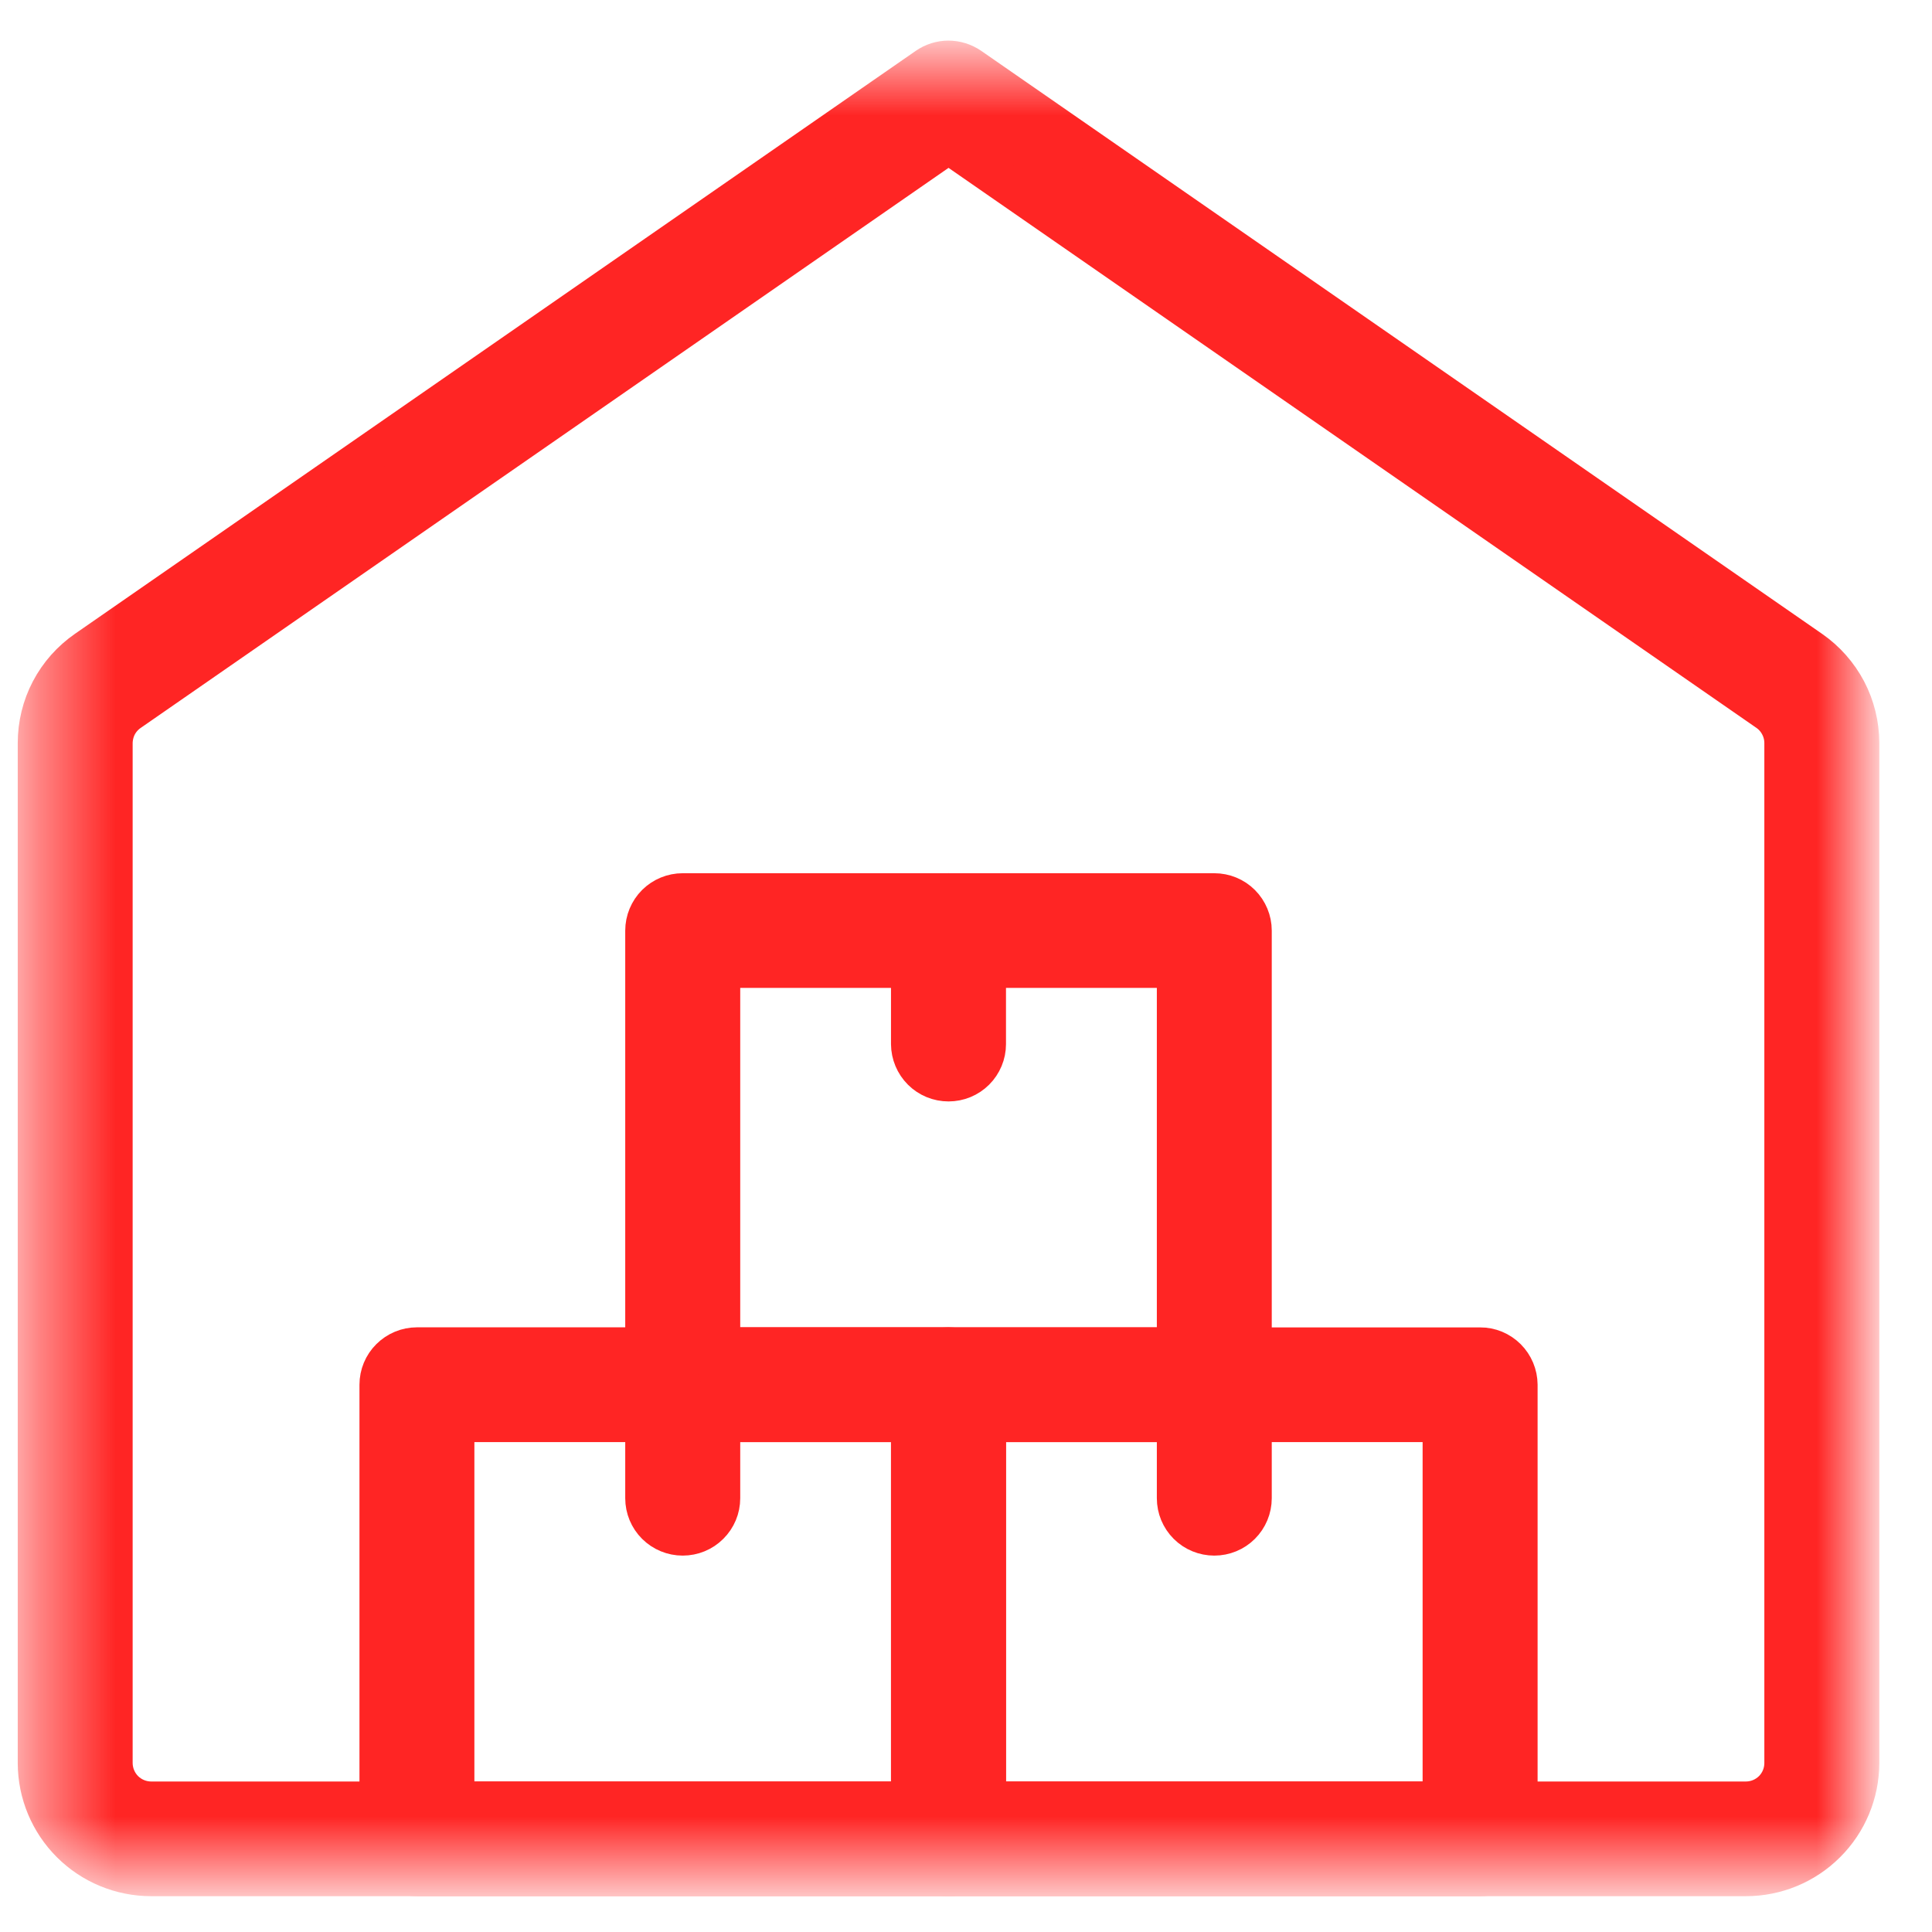 <svg width="25" height="25" viewBox="0 0 25 25" fill="none" xmlns="http://www.w3.org/2000/svg">
<mask id="mask0_6011_1168" style="mask-type:luminance" maskUnits="userSpaceOnUse" x="0" y="0" width="25" height="25">
<path d="M24.073 0.732H0.436V24.291H24.073V0.732Z" fill="white"/>
</mask>
<g mask="url(#mask0_6011_1168)">
<path d="M12.274 1.865L1.675 9.213C1.61 9.258 1.557 9.318 1.52 9.388C1.484 9.458 1.465 9.536 1.464 9.615V22.815C1.465 22.945 1.517 23.07 1.609 23.162C1.701 23.253 1.826 23.305 1.956 23.305H22.592C22.722 23.305 22.847 23.253 22.939 23.162C23.031 23.07 23.083 22.945 23.083 22.815V9.615C23.083 9.536 23.064 9.458 23.027 9.388C22.991 9.318 22.938 9.257 22.873 9.212L12.274 1.865ZM22.592 24.284H1.956C1.566 24.284 1.191 24.13 0.915 23.854C0.639 23.579 0.483 23.205 0.482 22.815V9.615C0.482 9.378 0.539 9.144 0.649 8.934C0.759 8.724 0.919 8.544 1.114 8.409L11.993 0.866C12.075 0.809 12.173 0.778 12.273 0.778C12.373 0.778 12.471 0.809 12.554 0.866L23.433 8.409C23.628 8.544 23.787 8.724 23.898 8.934C24.008 9.144 24.065 9.378 24.066 9.615V22.815C24.064 23.205 23.909 23.579 23.632 23.854C23.356 24.13 22.982 24.284 22.592 24.284Z" fill="#FF2524"/>
<path d="M12.274 1.865L1.675 9.213C1.61 9.258 1.557 9.318 1.52 9.388C1.484 9.458 1.465 9.536 1.464 9.615V22.815C1.465 22.945 1.517 23.07 1.609 23.162C1.701 23.253 1.826 23.305 1.956 23.305H22.592C22.722 23.305 22.847 23.253 22.939 23.162C23.031 23.07 23.083 22.945 23.083 22.815V9.615C23.083 9.536 23.064 9.458 23.027 9.388C22.991 9.318 22.938 9.257 22.873 9.212L12.274 1.865ZM22.592 24.284H1.956C1.566 24.284 1.191 24.13 0.915 23.854C0.639 23.579 0.483 23.205 0.482 22.815V9.615C0.482 9.378 0.539 9.144 0.649 8.934C0.759 8.724 0.919 8.544 1.114 8.409L11.993 0.866C12.075 0.809 12.173 0.778 12.273 0.778C12.373 0.778 12.471 0.809 12.554 0.866L23.433 8.409C23.628 8.544 23.787 8.724 23.898 8.934C24.008 9.144 24.065 9.378 24.066 9.615V22.815C24.064 23.205 23.909 23.579 23.632 23.854C23.356 24.13 22.982 24.284 22.592 24.284Z" stroke="#FF2524" stroke-width="0.505"/>
<path d="M12.765 23.305H18.661V18.408H12.765V23.305ZM19.152 24.284H12.274C12.144 24.285 12.019 24.233 11.927 24.141C11.835 24.049 11.783 23.925 11.782 23.795V17.918C11.783 17.788 11.835 17.664 11.927 17.572C12.019 17.48 12.144 17.428 12.274 17.429H19.152C19.282 17.428 19.407 17.48 19.499 17.572C19.591 17.664 19.643 17.788 19.644 17.918V23.795C19.643 23.925 19.591 24.049 19.499 24.141C19.407 24.233 19.282 24.285 19.152 24.284Z" fill="#FF2524"/>
<path d="M12.765 23.305H18.661V18.408H12.765V23.305ZM19.152 24.284H12.274C12.144 24.285 12.019 24.233 11.927 24.141C11.835 24.049 11.783 23.925 11.782 23.795V17.918C11.783 17.788 11.835 17.664 11.927 17.572C12.019 17.48 12.144 17.428 12.274 17.429H19.152C19.282 17.428 19.407 17.48 19.499 17.572C19.591 17.664 19.643 17.788 19.644 17.918V23.795C19.643 23.925 19.591 24.05 19.499 24.141C19.407 24.233 19.282 24.285 19.152 24.284Z" stroke="#FF2524" stroke-width="0.505"/>
<path d="M9.326 17.429H15.222V12.531H9.326V17.429ZM15.713 18.408H8.834C8.704 18.408 8.58 18.357 8.487 18.265C8.395 18.173 8.343 18.048 8.343 17.918V12.042C8.343 11.912 8.395 11.787 8.487 11.695C8.58 11.604 8.704 11.552 8.834 11.552H15.713C15.843 11.552 15.968 11.604 16.06 11.695C16.152 11.787 16.204 11.912 16.204 12.042V17.918C16.204 18.048 16.152 18.173 16.06 18.265C15.968 18.357 15.843 18.408 15.713 18.408Z" fill="#FF2524"/>
<path d="M9.326 17.428H15.222V12.531H9.326V17.428ZM15.713 18.408H8.834C8.704 18.408 8.58 18.356 8.487 18.264C8.395 18.173 8.343 18.048 8.343 17.918V12.042C8.343 11.912 8.395 11.787 8.487 11.695C8.58 11.603 8.704 11.552 8.834 11.552H15.713C15.843 11.552 15.968 11.603 16.06 11.695C16.152 11.787 16.204 11.912 16.204 12.042V17.918C16.204 18.048 16.152 18.173 16.06 18.264C15.968 18.356 15.843 18.408 15.713 18.408Z" stroke="#FF2524" stroke-width="0.505"/>
<path d="M5.886 23.305H11.782V18.408H5.886V23.305ZM12.274 24.284H5.395C5.265 24.284 5.14 24.233 5.048 24.141C4.956 24.049 4.904 23.925 4.904 23.794V17.918C4.904 17.788 4.956 17.663 5.048 17.572C5.14 17.48 5.265 17.428 5.395 17.428H12.274C12.404 17.428 12.529 17.48 12.621 17.572C12.713 17.663 12.765 17.788 12.765 17.918V23.794C12.765 23.925 12.713 24.049 12.621 24.141C12.529 24.233 12.404 24.284 12.274 24.284Z" fill="#FF2524"/>
<path d="M5.886 23.305H11.782V18.408H5.886V23.305ZM12.274 24.284H5.395C5.265 24.284 5.14 24.233 5.048 24.141C4.956 24.049 4.904 23.925 4.904 23.794V17.918C4.904 17.788 4.956 17.663 5.048 17.572C5.14 17.48 5.265 17.428 5.395 17.428H12.274C12.404 17.428 12.529 17.48 12.621 17.572C12.713 17.663 12.765 17.788 12.765 17.918V23.794C12.765 23.925 12.713 24.049 12.621 24.141C12.529 24.233 12.404 24.284 12.274 24.284Z" stroke="#FF2524" stroke-width="0.505"/>
<path d="M12.274 14.001C12.144 14.001 12.019 13.95 11.927 13.858C11.835 13.766 11.783 13.641 11.782 13.511V12.042C11.782 11.912 11.834 11.787 11.926 11.695C12.018 11.603 12.143 11.551 12.274 11.551C12.404 11.551 12.529 11.603 12.621 11.695C12.713 11.787 12.765 11.912 12.765 12.042V13.511C12.765 13.641 12.713 13.766 12.621 13.858C12.529 13.95 12.404 14.001 12.274 14.001Z" fill="#FF2524"/>
<path d="M12.274 14C12.144 14 12.019 13.949 11.927 13.857C11.835 13.765 11.783 13.641 11.782 13.511V12.041C11.783 11.912 11.835 11.787 11.927 11.695C12.019 11.604 12.144 11.552 12.274 11.552C12.404 11.552 12.528 11.604 12.62 11.695C12.712 11.787 12.764 11.912 12.765 12.041V13.511C12.765 13.641 12.713 13.765 12.621 13.857C12.529 13.949 12.404 14 12.274 14Z" stroke="#FF2524" stroke-width="0.505"/>
<path d="M8.834 19.877C8.704 19.877 8.58 19.826 8.487 19.734C8.395 19.642 8.343 19.517 8.343 19.387V17.918C8.343 17.788 8.395 17.663 8.487 17.571C8.579 17.479 8.704 17.427 8.834 17.427C8.965 17.427 9.09 17.479 9.182 17.571C9.274 17.663 9.326 17.788 9.326 17.918V19.387C9.326 19.517 9.274 19.642 9.181 19.734C9.089 19.826 8.965 19.877 8.834 19.877Z" fill="#FF2524"/>
<path d="M8.834 19.877C8.704 19.877 8.58 19.826 8.487 19.734C8.395 19.642 8.343 19.518 8.343 19.387V17.918C8.344 17.788 8.396 17.664 8.488 17.573C8.58 17.481 8.704 17.429 8.834 17.429C8.964 17.429 9.089 17.481 9.181 17.573C9.273 17.664 9.325 17.788 9.326 17.918V19.387C9.326 19.518 9.274 19.642 9.181 19.734C9.089 19.826 8.965 19.877 8.834 19.877Z" stroke="#FF2524" stroke-width="0.505"/>
<path d="M15.713 19.877C15.583 19.877 15.458 19.826 15.366 19.734C15.274 19.642 15.222 19.517 15.222 19.387V17.918C15.222 17.788 15.274 17.663 15.366 17.57C15.458 17.478 15.583 17.427 15.713 17.427C15.843 17.427 15.968 17.478 16.06 17.57C16.153 17.663 16.204 17.788 16.204 17.918V19.387C16.204 19.517 16.152 19.642 16.06 19.734C15.968 19.826 15.843 19.877 15.713 19.877Z" fill="#FF2524"/>
<path d="M15.713 19.877C15.583 19.877 15.458 19.826 15.366 19.734C15.274 19.642 15.222 19.518 15.222 19.387V17.918C15.222 17.788 15.274 17.664 15.366 17.572C15.458 17.481 15.583 17.429 15.713 17.429C15.843 17.429 15.968 17.481 16.06 17.572C16.152 17.664 16.204 17.788 16.204 17.918V19.387C16.204 19.518 16.152 19.642 16.06 19.734C15.968 19.826 15.843 19.877 15.713 19.877Z" stroke="#FF2524" stroke-width="0.505"/>
</g>
</svg>
